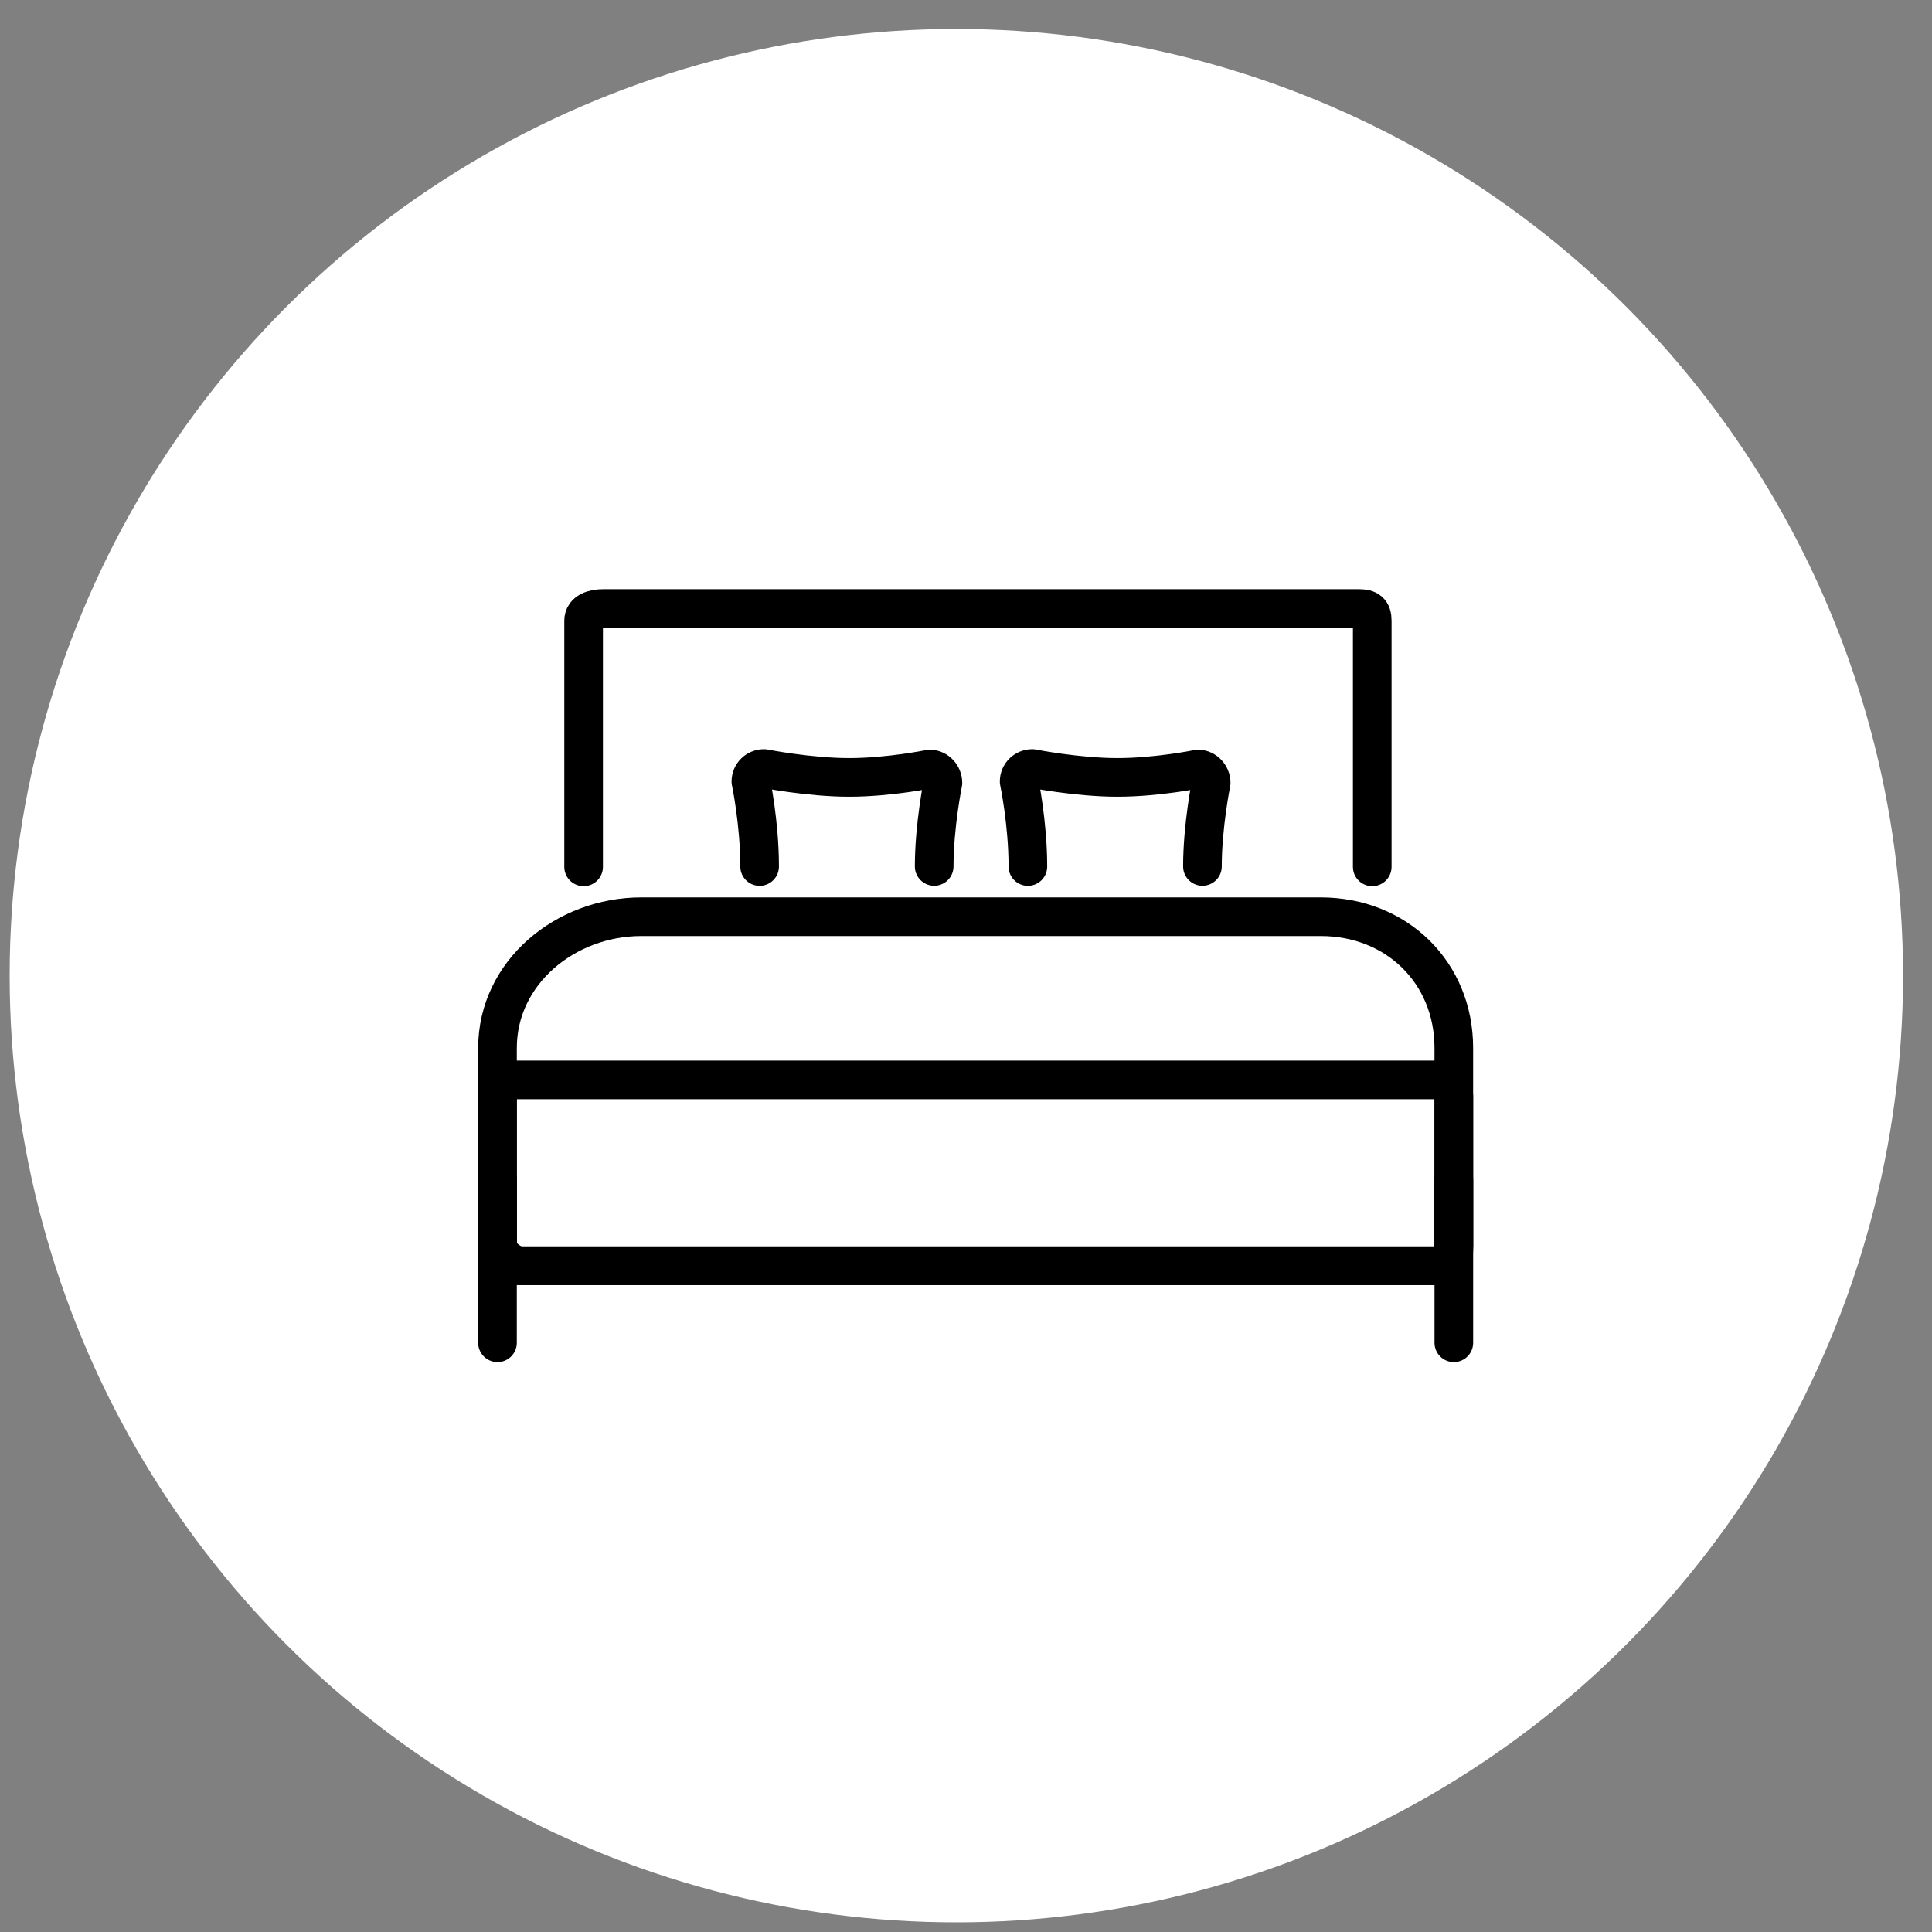 <?xml version="1.0" encoding="utf-8"?>
<!-- Generator: Adobe Illustrator 13.0.0, SVG Export Plug-In . SVG Version: 6.00 Build 14948)  -->
<!DOCTYPE svg PUBLIC "-//W3C//DTD SVG 1.1//EN" "http://www.w3.org/Graphics/SVG/1.1/DTD/svg11.dtd">
<svg version="1.1" id="Layer_1" xmlns="http://www.w3.org/2000/svg" xmlns:xlink="http://www.w3.org/1999/xlink" x="0px" y="0px"
	 width="100px" height="100px" viewBox="0 0 100 100" enable-background="new 0 0 100 100" xml:space="preserve">
<rect x="0" y="0" width="100" height="100" fill="#808080" stroke="none"/>
<circle fill="#FFFFFF" cx="49.5" cy="50.5" r="49"/>
<g>
	<path fill="none" stroke="#000000" stroke-width="2" stroke-linecap="round" stroke-linejoin="round" stroke-miterlimit="10" d="
		M68.363,47.45h-35.17c-3.916,0-7.443,2.879-7.443,6.795v10.211c0,0.47,0.733,1.059,1.203,1.059h47.65
		c0.471,0,0.646-0.589,0.646-1.059V54.245C75.25,50.329,72.279,47.45,68.363,47.45z"/>
	<path fill="none" stroke="#000000" stroke-width="2" stroke-linecap="round" stroke-linejoin="round" stroke-miterlimit="10" d="
		M75.25,56.746c0-0.47-0.38-0.851-0.851-0.851H26.601c-0.469,0-0.851,0.381-0.851,0.851v7.917c0,0.47,0.381,0.852,0.851,0.852
		h47.799c0.471,0,0.851-0.382,0.851-0.852V56.746z"/>
	<path fill="none" stroke="#000000" stroke-width="2" stroke-linecap="round" stroke-linejoin="round" stroke-miterlimit="10" d="
		M71.027,44.869V32.121c0-0.471-0.208-0.624-0.678-0.624H31.208c-0.47,0-1,0.153-1,0.624v12.748"/>
	
		<line fill="none" stroke="#000000" stroke-width="2" stroke-linecap="round" stroke-linejoin="round" stroke-miterlimit="10" x1="25.75" y1="61.057" x2="25.75" y2="69.503"/>
	
		<line fill="none" stroke="#000000" stroke-width="2" stroke-linecap="round" stroke-linejoin="round" stroke-miterlimit="10" x1="75.25" y1="61.057" x2="75.25" y2="69.503"/>
	<path fill="none" stroke="#000000" stroke-width="2" stroke-linecap="round" stroke-linejoin="round" stroke-miterlimit="10" d="
		M62.238,44.848c0-2.108,0.453-4.328,0.453-4.328c0-0.375-0.304-0.715-0.679-0.715c0,0-2.108,0.434-4.179,0.434
		c-2.071,0-4.403-0.461-4.403-0.461c-0.375,0-0.679,0.298-0.679,0.673c0,0,0.452,2.142,0.452,4.4"/>
	<path fill="none" stroke="#000000" stroke-width="2" stroke-linecap="round" stroke-linejoin="round" stroke-miterlimit="10" d="
		M48.353,44.848c0-2.108,0.452-4.328,0.452-4.328c0-0.375-0.303-0.715-0.678-0.715c0,0-2.108,0.434-4.179,0.434
		c-2.071,0-4.404-0.461-4.404-0.461c-0.375,0-0.678,0.298-0.678,0.673c0,0,0.452,2.142,0.452,4.4"/>
</g>
</svg>

